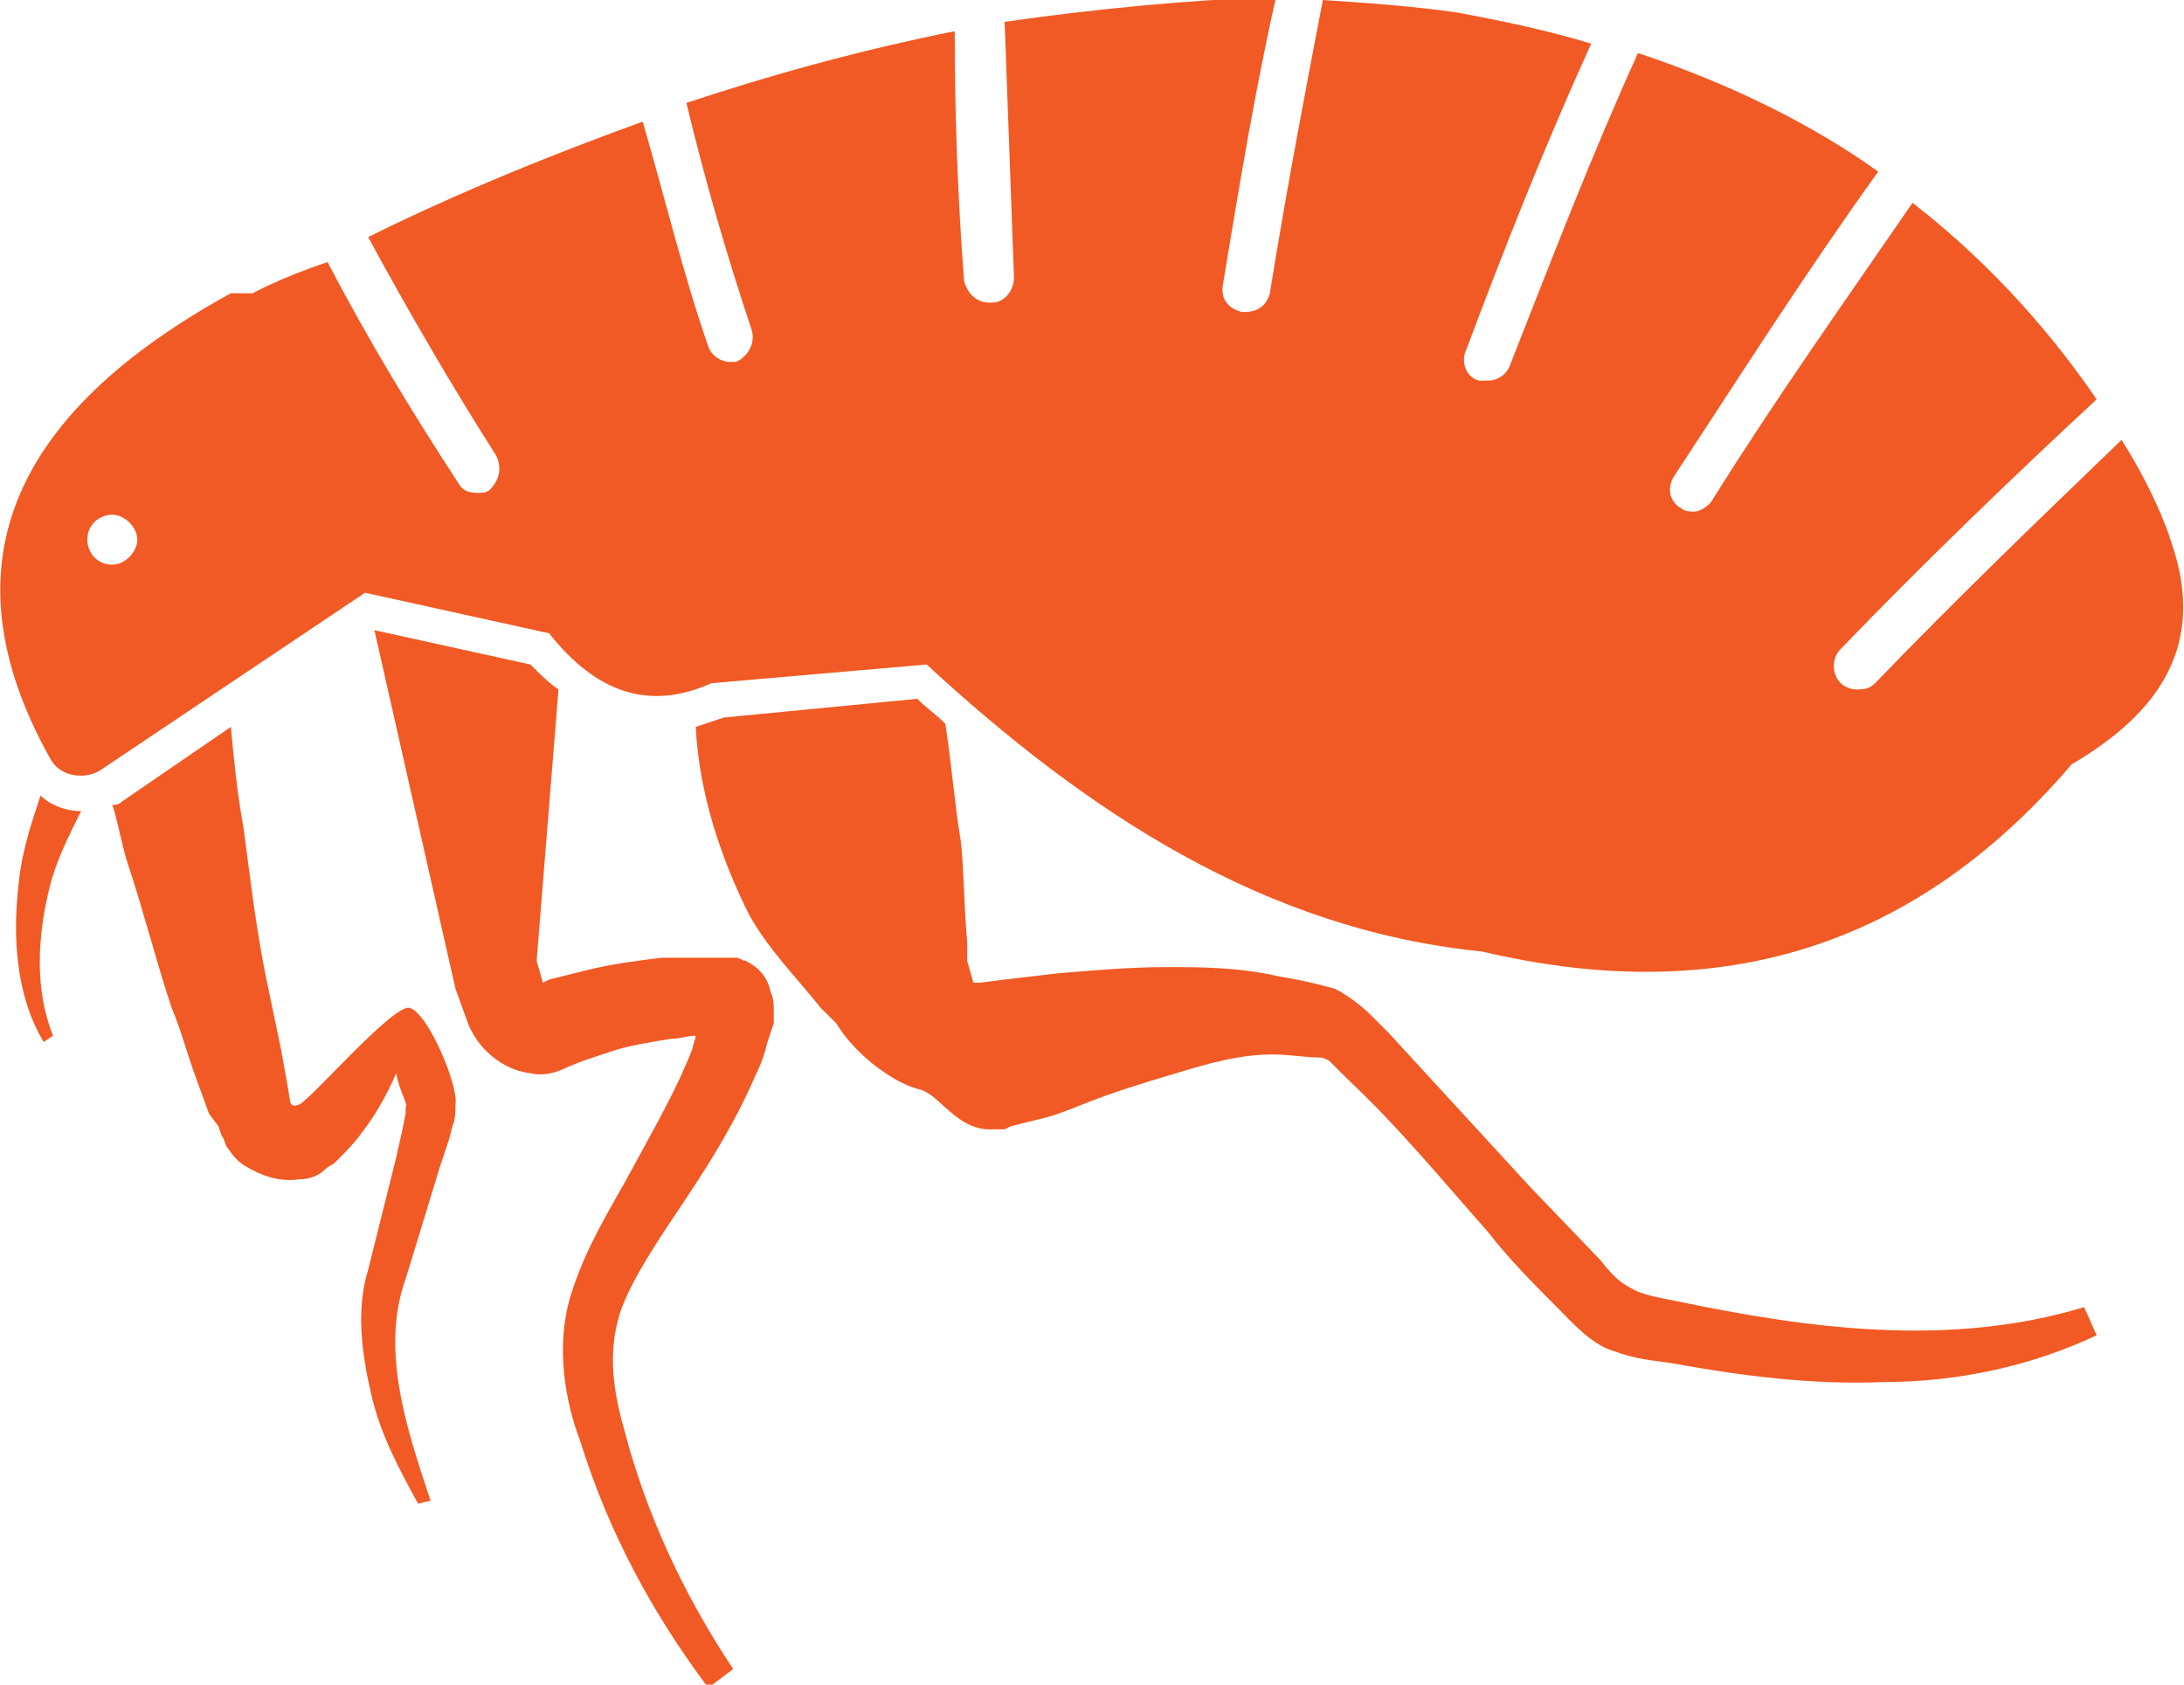 <svg xmlns="http://www.w3.org/2000/svg" viewBox="0 0 70 54" xml:space="preserve">
  <path fill="#f15a24" d="M2.6 26c-.5 0-1-.2-1.3-.5-.3.9-.6 1.8-.7 2.8-.2 1.7-.1 3.6.8 5.1l.3-.2c-.6-1.5-.5-3.2-.1-4.8.2-.8.6-1.6 1-2.4zm10.5 6.3c-.6 0-3.1 2.9-3.5 3.1-.2.1-.3 0-.3-.1l-.1-.6-.2-1.1-.5-2.4c-.3-1.5-.5-3.2-.7-4.7-.2-1.1-.3-2.1-.4-3.2l-3.5 2.4c-.1.1-.2.1-.3.1.2.6.3 1.3.5 1.9.5 1.5.9 3.1 1.4 4.6.3.7.5 1.5.8 2.3l.4 1.1.3.4.1.3c.1.1.1.3.2.4.2.3.4.5.6.6.5.3 1.1.5 1.7.4.3 0 .6-.1.8-.3.1-.1.3-.2.3-.2l.1-.1c.3-.3.6-.6.8-.9.4-.5.8-1.2 1.1-1.9.1.6.4 1 .3 1.1v.2l-.1.5-.2.9-.9 3.6c-.4 1.3-.2 2.7.1 4 .3 1.3.9 2.4 1.5 3.5l.4-.1c-.4-1.2-.8-2.4-1-3.6-.2-1.2-.2-2.4.2-3.5l1.1-3.6.3-.9.1-.4c.1-.2.1-.5.1-.7.1-.6-.9-3-1.5-3.1zm10.8-1.5c-.1 0-.2-.1-.3-.1H21.2c-.8.1-1.6.2-2.4.4l-1.2.3-.2.1-.2-.7.7-8.7c-.3-.2-.6-.5-.9-.8l-5-1.1 2.6 11.5.4 1.1c.3.8 1.1 1.5 2 1.6.4.1.8 0 1.2-.2l.5-.2.9-.3c.6-.2 1.3-.3 1.9-.4.3 0 .5-.1.8-.1 0 .1-.1.3-.1.4-.5 1.3-1.2 2.5-1.9 3.8-.7 1.3-1.5 2.5-2 4.1-.5 1.6-.2 3.4.3 4.7.9 2.9 2.3 5.5 4.1 7.9l.8-.6c-1.6-2.4-2.8-5-3.5-7.7-.4-1.4-.5-2.6-.1-3.8.4-1.1 1.3-2.4 2.1-3.6.8-1.2 1.6-2.5 2.2-3.9.2-.4.3-.7.4-1.1l.2-.6v-.4c0-.2 0-.4-.1-.6-.1-.5-.4-.8-.8-1zm29.8 10.9c-.5-.1-1.1-.2-1.4-.4-.4-.2-.6-.4-1-.9L49 38l-4.5-4.9-.6-.6c-.2-.2-.7-.6-1.1-.8-.7-.2-1.2-.3-1.8-.4-1.3-.3-2.5-.3-3.6-.3-1.2 0-2.3.1-3.5.2l-1.7.2-.8.1h-.2l-.2-.7V30.2c-.1-1.1-.1-2.2-.2-3.2-.2-1.2-.3-2.5-.5-3.8-.3-.3-.6-.5-.9-.8l-6.2.6-.9.3c.1 2.1.8 4.2 1.7 6 .6 1.1 1.5 2 2.3 3l.3.3.2.2.2.3c.3.4.7.8 1.1 1.1.4.3.9.6 1.3.7.5.1.8.6 1.4 1 .3.2.6.3.9.3h.5l.2-.1.8-.2c.5-.1 1-.3 1.5-.5 1-.4 2-.7 3-1 1-.3 2-.6 3.1-.6.5 0 1.1.1 1.5.1.1 0 .1 0 .3.1l.6.6c1.6 1.5 3 3.2 4.5 4.9.7.9 1.5 1.7 2.3 2.5.3.3 1 1.1 1.7 1.3.8.3 1.3.3 1.9.4 2.2.4 4.5.7 6.8.6 2.3 0 4.7-.5 6.8-1.5l-.4-.9c-4.3 1.3-8.8.7-13.1-.2zm15.9-24.3s-.4-1.4-1.6-3.3c-2.7 2.6-5.3 5.1-7.9 7.8-.2.2-.4.2-.6.2-.2 0-.4-.1-.5-.2-.3-.3-.3-.8 0-1.1 2.6-2.7 5.4-5.4 8.2-8-1.3-1.9-3.2-4.2-5.9-6.3-2.2 3.2-4.4 6.3-6.4 9.5-.1.2-.4.4-.6.4-.1 0-.3 0-.4-.1-.4-.2-.5-.7-.2-1.1 2.1-3.2 4.2-6.5 6.5-9.7-2.1-1.5-4.7-2.8-7.7-3.8-1.5 3.3-2.8 6.7-4.1 10-.1.3-.4.5-.7.5h-.3c-.4-.1-.6-.6-.4-1 1.2-3.2 2.5-6.5 4-9.8-1.3-.4-2.7-.7-4.3-1-1.4-.2-2.8-.3-4.3-.4-.6 3.1-1.2 6.3-1.7 9.4-.1.4-.4.6-.8.6h-.1c-.4-.1-.7-.4-.6-.9.5-3 1-6.1 1.7-9.2-2.9.1-5.9.4-8.7.8.1 2.8.2 5.5.3 8.2 0 .4-.3.8-.7.8h-.1c-.4 0-.7-.3-.8-.7-.2-2.6-.3-5.3-.3-8-3 .6-5.9 1.4-8.6 2.3.6 2.5 1.3 4.9 2.1 7.3.1.4-.1.8-.5 1h-.2c-.3 0-.6-.2-.7-.5-.8-2.3-1.4-4.8-2.1-7.2C17 5.2 14 6.5 11.8 7.6c1.3 2.4 2.7 4.8 4.1 7 .2.4.1.8-.2 1.1-.1.1-.3.1-.4.1-.3 0-.5-.1-.6-.3-1.5-2.3-2.9-4.6-4.2-7.1-1.5.5-2.4 1-2.4 1h-.7c-7.1 3.9-9.2 8.8-5.8 14.9.3.6 1.1.7 1.6.4l8.5-5.7 5.9 1.3c1.5 1.9 3.2 2.5 5.2 1.6l6.9-.6c5.1 4.7 10.8 8.5 17.8 9.2 7.2 1.7 13.6.2 18.9-6 2.9-1.7 4.3-3.9 3.2-7.1zm-66 .7c-.5 0-.8-.4-.8-.8 0-.5.4-.8.8-.8s.8.4.8.8-.4.8-.8.8z"/>
</svg>